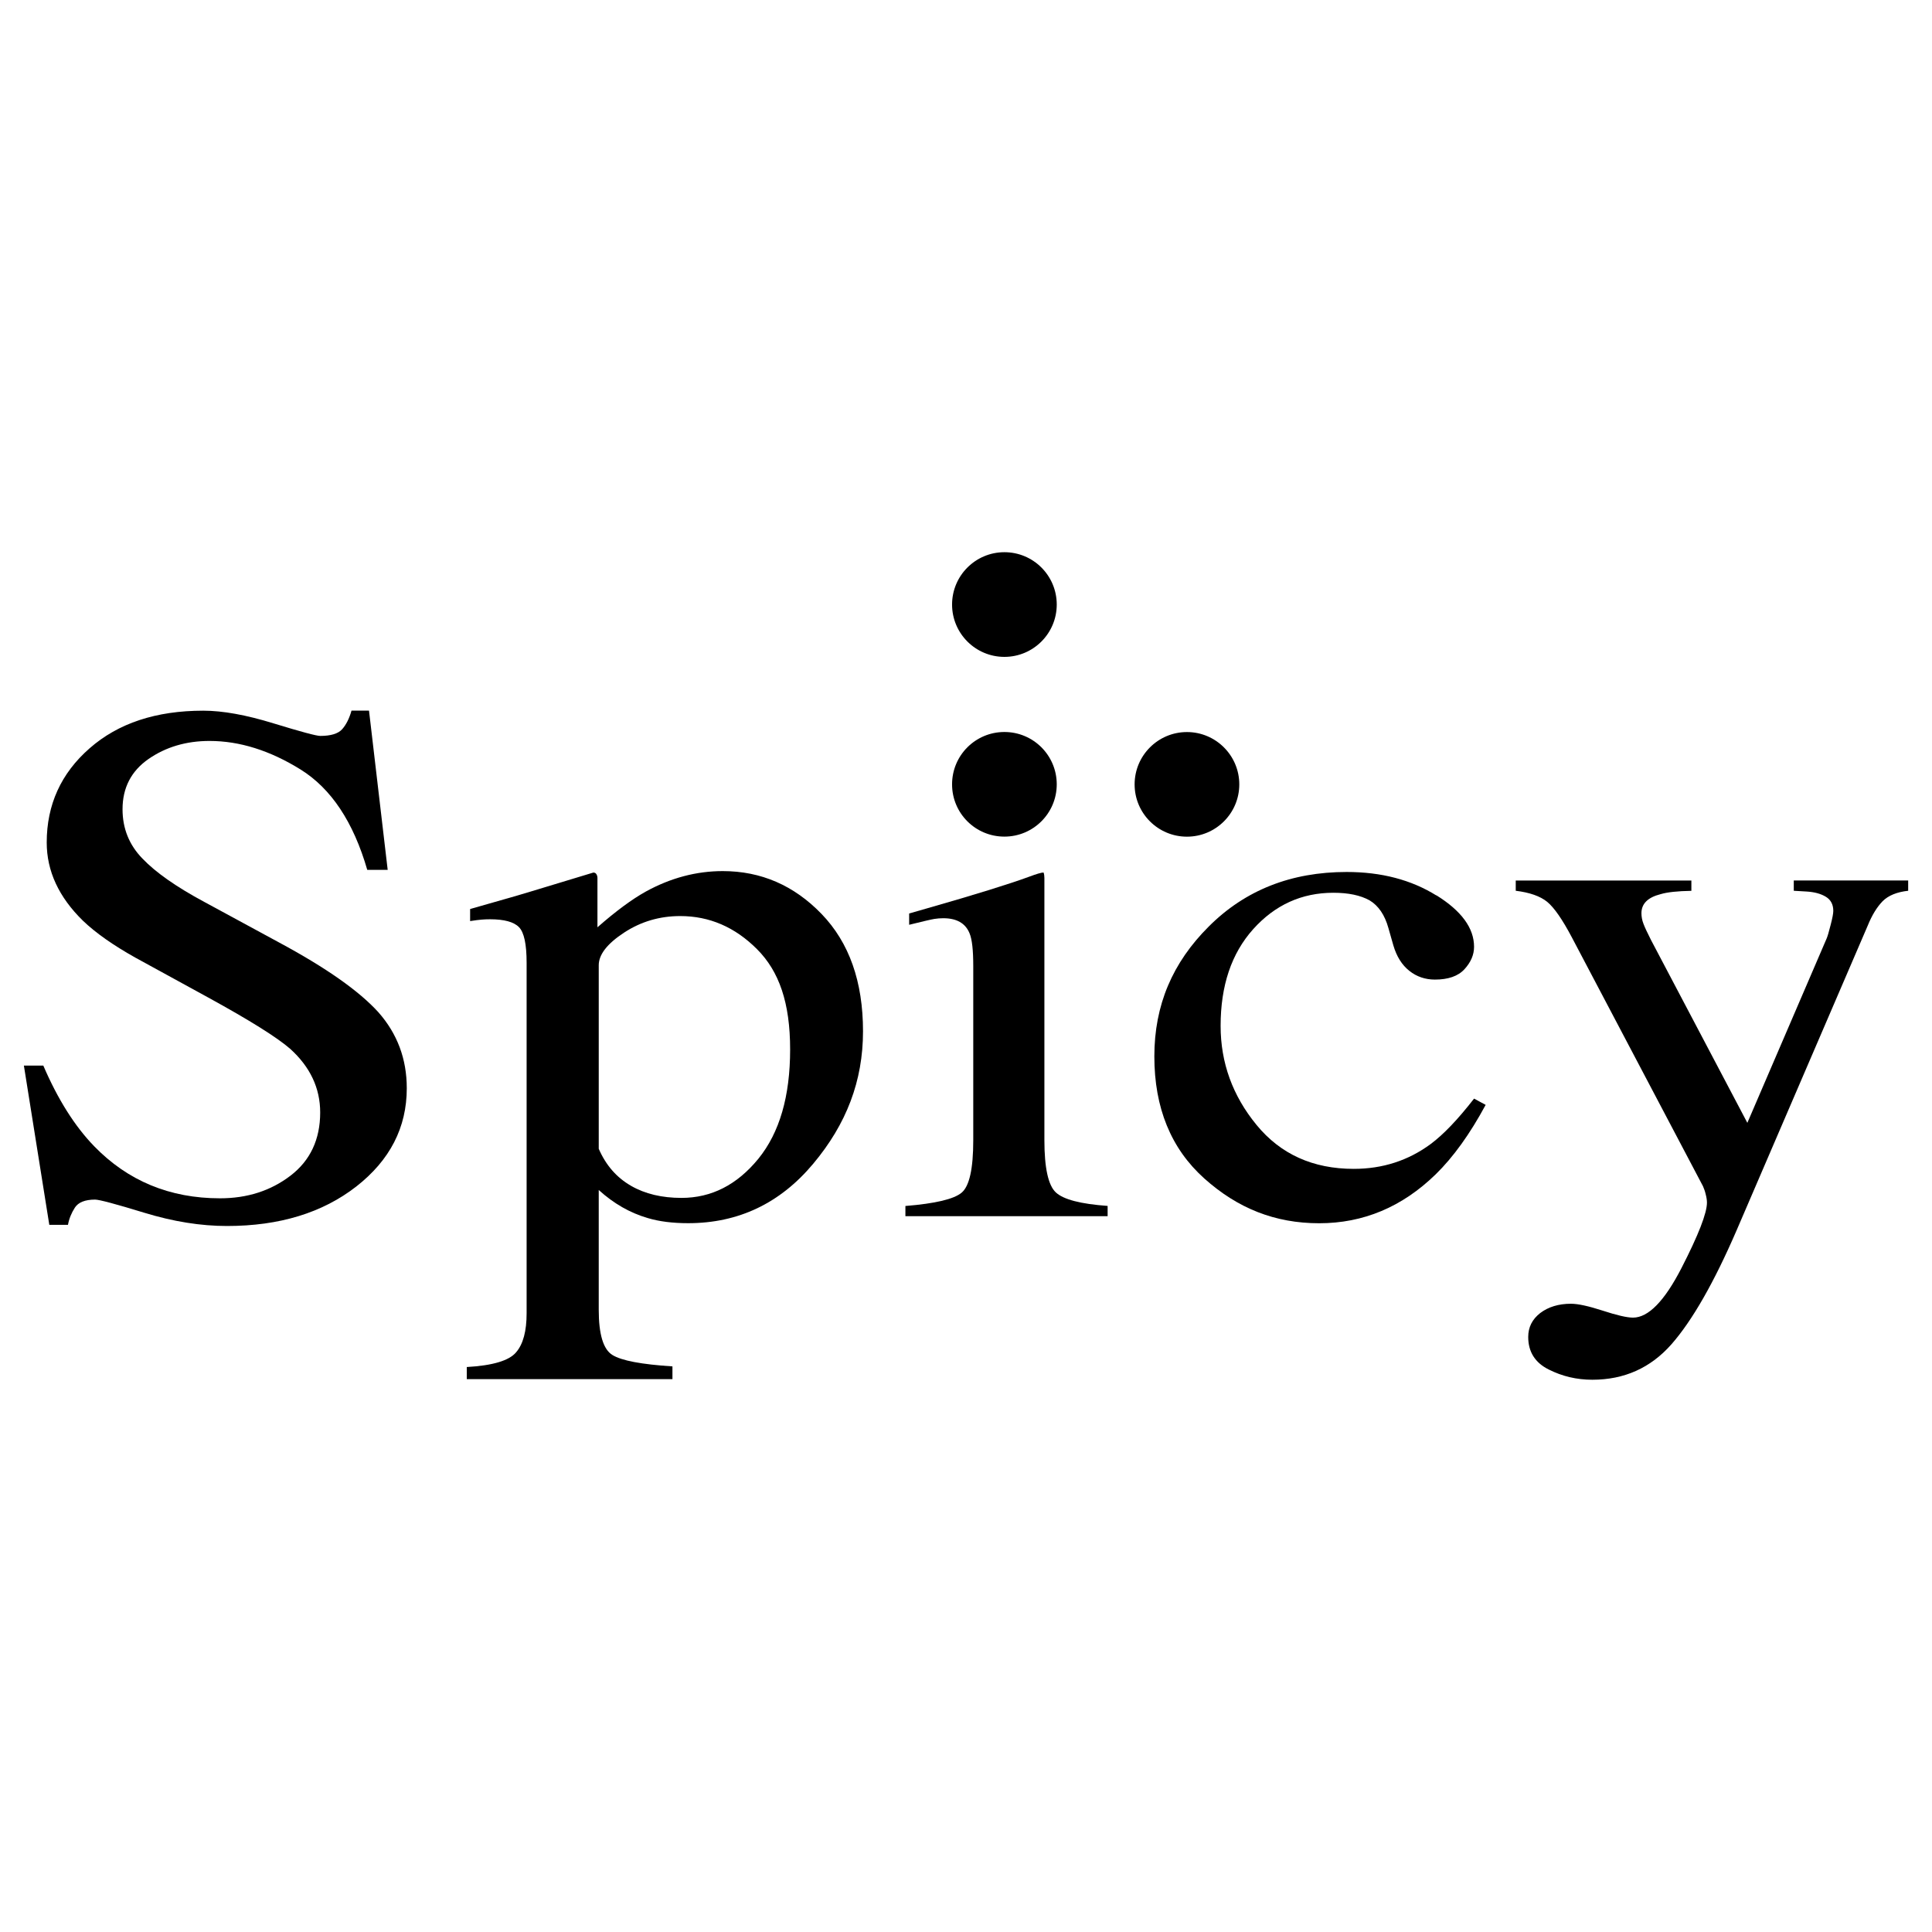 <?xml version="1.0" encoding="UTF-8"?>
<svg id="Camada_1" data-name="Camada 1" xmlns="http://www.w3.org/2000/svg" viewBox="0 0 330 330">
  <path d="M7.41,182.04c2.47,5.74,5.35,10.31,8.66,13.73,5.77,5.95,12.95,8.91,21.51,8.91,4.64,0,8.65-1.28,12.03-3.86,3.38-2.58,5.08-6.19,5.08-10.8,0-4.16-1.71-7.78-5.11-10.86-2.23-1.95-6.91-4.88-14.06-8.8l-12.42-6.8c-3.73-2.09-6.73-4.18-8.94-6.3-4.12-4.03-6.18-8.48-6.18-13.35,0-6.45,2.44-11.82,7.32-16.09,4.88-4.29,11.36-6.43,19.42-6.43,3.32,0,7.3.72,11.98,2.16,4.67,1.43,7.34,2.15,8,2.15,1.8,0,3.05-.38,3.73-1.13.68-.76,1.22-1.81,1.61-3.19h2.99l3.19,27.2h-3.49c-2.37-8.19-6.17-13.9-11.4-17.15-5.24-3.25-10.42-4.87-15.54-4.87-3.98,0-7.46,1.03-10.42,3.08-2.96,2.06-4.44,4.92-4.44,8.59,0,3.28,1.13,6.09,3.4,8.42,2.26,2.37,5.8,4.85,10.59,7.42l12.78,6.93c8.01,4.31,13.65,8.28,16.93,11.9,3.24,3.67,4.85,7.98,4.85,12.98,0,6.7-2.87,12.29-8.63,16.79-5.76,4.48-13.11,6.74-22.08,6.74-4.51,0-9.2-.76-14.11-2.26-4.9-1.5-7.72-2.25-8.42-2.25-1.71,0-2.87.47-3.45,1.37-.59.92-.99,1.89-1.18,2.94h-3.19l-4.34-27.2h3.34Z"/>
  <path d="M107.77,202.54c2.43,1.4,5.31,2.07,8.64,2.07,5.11,0,9.48-2.23,13.12-6.68,3.63-4.47,5.43-10.68,5.43-18.67s-1.88-13.35-5.65-17.13c-3.77-3.78-8.14-5.66-13.12-5.66-3.51,0-6.71.94-9.58,2.82-2.9,1.9-4.34,3.76-4.34,5.58v31.35c1.22,2.81,3.06,4.92,5.51,6.32M79.72,233.5c4.42-.25,7.24-1.09,8.43-2.51,1.21-1.4,1.8-3.63,1.8-6.67v-59.88c0-3.16-.43-5.19-1.31-6.08-.87-.89-2.52-1.34-4.93-1.34-.52,0-1.02.02-1.46.06-.46.03-1.1.12-1.95.25v-2.06l6.76-1.93c.23-.04,4.99-1.47,14.29-4.3.23,0,.41.09.52.28.12.19.18.41.18.65v8.42c3.13-2.75,5.88-4.78,8.25-6.1,4.26-2.34,8.64-3.5,13.15-3.5,6.54,0,12.17,2.44,16.88,7.32,4.72,4.89,7.08,11.56,7.08,20.04s-2.83,15.85-8.5,22.62c-5.66,6.77-12.79,10.16-21.37,10.16-2.64,0-4.94-.29-6.88-.87-3.04-.88-5.84-2.48-8.39-4.8v20.46c0,4.2.78,6.78,2.35,7.73,1.56.96,4.97,1.6,10.24,1.94v2.18h-35.13v-2.05Z"/>
  <path d="M154.67,205.99c5.07-.41,8.27-1.17,9.58-2.27,1.33-1.11,1.99-4.09,1.99-8.95v-29.76c0-2.71-.2-4.58-.64-5.61-.7-1.71-2.2-2.56-4.48-2.56-.52,0-1.03.04-1.53.12-.5.08-1.92.41-4.3,1v-1.93l3.07-.88c8.3-2.37,14.07-4.17,17.34-5.37,1.33-.5,2.18-.75,2.55-.75.1.29.14.6.14.93v44.8c0,4.73.66,7.71,1.95,8.91,1.31,1.22,4.26,1.98,8.85,2.31v1.75h-34.54v-1.75Z"/>
  <path d="M245.34,152.92c4.29,2.67,6.44,5.6,6.44,8.8,0,1.37-.55,2.64-1.64,3.83-1.09,1.19-2.78,1.77-5.05,1.77-1.65,0-3.12-.5-4.36-1.49-1.27-1-2.18-2.46-2.74-4.37l-.85-2.98c-.62-2.21-1.69-3.78-3.2-4.69-1.57-.87-3.62-1.3-6.19-1.3-5.4,0-9.97,2.07-13.69,6.21-3.73,4.16-5.57,9.66-5.57,16.53,0,6.28,2.04,11.93,6.14,16.92,4.1,5,9.64,7.5,16.6,7.5,4.94,0,9.32-1.42,13.15-4.25,2.18-1.62,4.65-4.21,7.4-7.75l1.98,1.07c-2.69,4.99-5.54,8.94-8.53,11.86-5.73,5.58-12.36,8.36-19.91,8.36s-13.93-2.55-19.63-7.66c-5.69-5.11-8.52-12.07-8.52-20.84s3.1-16.02,9.32-22.21c6.2-6.19,14.04-9.29,23.53-9.29,5.93,0,11.03,1.34,15.32,4.01"/>
  <path d="M258.9,150.4h30v1.76c-2.38.04-4.13.23-5.26.57-2.18.55-3.27,1.63-3.27,3.25,0,.59.11,1.21.35,1.82.23.62.67,1.54,1.29,2.77l16.45,31.22,13.54-31.48c.15-.33.37-1.09.68-2.3.31-1.18.46-1.99.46-2.42,0-1.1-.43-1.91-1.28-2.42-.86-.52-1.95-.81-3.27-.89l-2.2-.13v-1.76h19.54v1.76c-1.93.21-3.4.81-4.37,1.79-.96.99-1.81,2.37-2.52,4.12l-22.39,52.03c-3.88,8.98-7.61,15.49-11.16,19.53-3.56,4.03-8.05,6.05-13.51,6.05-2.66,0-5.14-.58-7.47-1.76-2.32-1.16-3.48-3.02-3.48-5.55,0-1.65.68-3.02,2.06-4.09,1.38-1.04,3.13-1.58,5.24-1.58,1.22,0,3.02.4,5.43,1.18,2.41.79,4.14,1.19,5.17,1.19,2.62,0,5.38-2.83,8.28-8.47,2.9-5.65,4.35-9.38,4.35-11.18,0-.37-.06-.83-.2-1.36-.12-.54-.29-1.01-.47-1.42l-22.4-42.51c-1.62-3.07-3.02-5.09-4.22-6.08-1.21-.98-3.01-1.6-5.37-1.89v-1.76Z"/>
  <path d="M180.5,103.26c0-4.94-4-8.94-8.94-8.94s-8.94,4.01-8.94,8.94,4,8.94,8.94,8.94,8.94-4.01,8.94-8.94"/>
  <path d="M180.5,133.97c0-4.94-4-8.94-8.94-8.94s-8.94,3.99-8.94,8.94,4,8.93,8.94,8.93,8.94-4,8.94-8.93"/>
  <path d="M202.74,125.04c-4.93,0-8.94,4-8.94,8.94s4.01,8.93,8.94,8.93,8.94-4,8.94-8.93-4.01-8.94-8.94-8.94"/>
</svg>